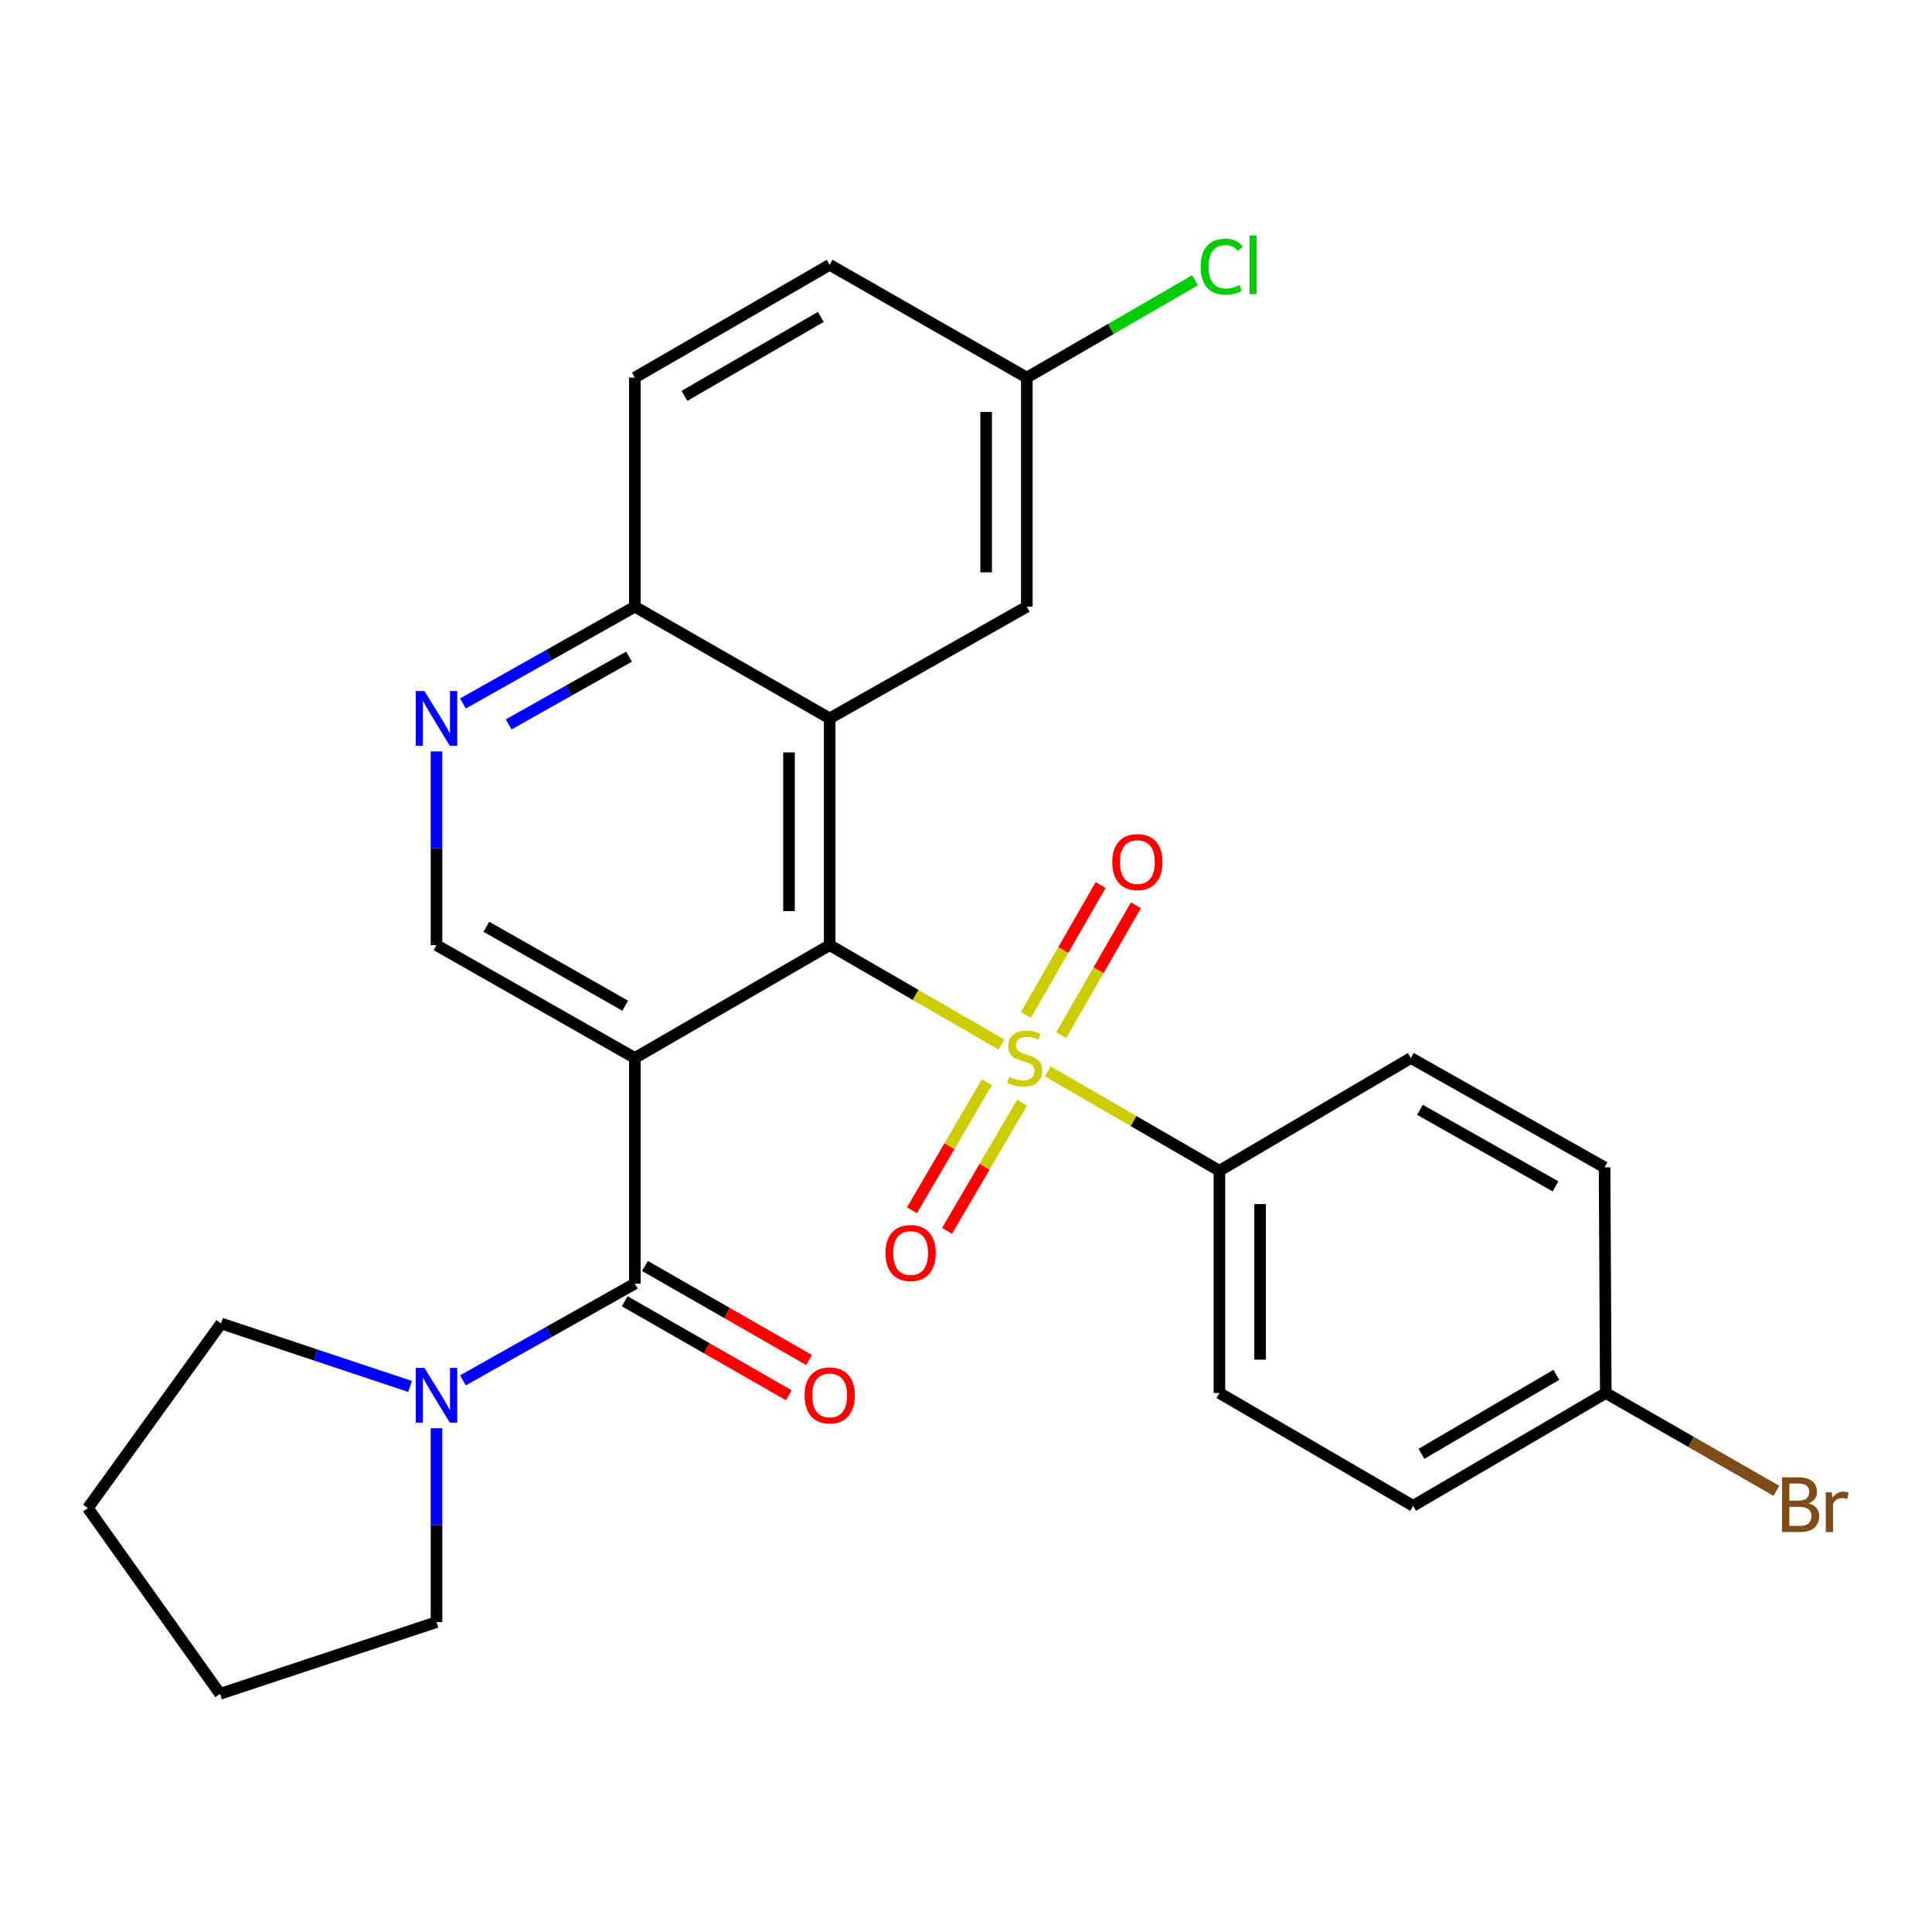 <?xml version='1.0' encoding='iso-8859-1'?>
<svg version='1.1' baseProfile='full'
              xmlns='http://www.w3.org/2000/svg'
                      xmlns:rdkit='http://www.rdkit.org/xml'
                      xmlns:xlink='http://www.w3.org/1999/xlink'
                  xml:space='preserve'
width='1000px' height='1000px' viewBox='0 0 1000 1000'>
<!-- END OF HEADER -->
<rect style='opacity:1.0;fill:#FFFFFF;stroke:none' width='1000' height='1000' x='0' y='0'> </rect>
<path class='bond-1' d='M 518.348,540.671 L 473.893,514.943' style='fill:none;fill-rule:evenodd;stroke:#CCCC00;stroke-width:6px;stroke-linecap:butt;stroke-linejoin:miter;stroke-opacity:1' />
<path class='bond-1' d='M 473.893,514.943 L 429.438,489.215' style='fill:none;fill-rule:evenodd;stroke:#000000;stroke-width:6px;stroke-linecap:butt;stroke-linejoin:miter;stroke-opacity:1' />
<path class='bond-7' d='M 542.335,554.554 L 586.756,580.265' style='fill:none;fill-rule:evenodd;stroke:#CCCC00;stroke-width:6px;stroke-linecap:butt;stroke-linejoin:miter;stroke-opacity:1' />
<path class='bond-7' d='M 586.756,580.265 L 631.177,605.976' style='fill:none;fill-rule:evenodd;stroke:#000000;stroke-width:6px;stroke-linecap:butt;stroke-linejoin:miter;stroke-opacity:1' />
<path class='bond-9' d='M 510.843,560.1 L 491.435,593.271' style='fill:none;fill-rule:evenodd;stroke:#CCCC00;stroke-width:6px;stroke-linecap:butt;stroke-linejoin:miter;stroke-opacity:1' />
<path class='bond-9' d='M 491.435,593.271 L 472.027,626.442' style='fill:none;fill-rule:evenodd;stroke:#FF0000;stroke-width:6px;stroke-linecap:butt;stroke-linejoin:miter;stroke-opacity:1' />
<path class='bond-9' d='M 529.011,570.73 L 509.603,603.9' style='fill:none;fill-rule:evenodd;stroke:#CCCC00;stroke-width:6px;stroke-linecap:butt;stroke-linejoin:miter;stroke-opacity:1' />
<path class='bond-9' d='M 509.603,603.9 L 490.195,637.071' style='fill:none;fill-rule:evenodd;stroke:#FF0000;stroke-width:6px;stroke-linecap:butt;stroke-linejoin:miter;stroke-opacity:1' />
<path class='bond-10' d='M 549.27,535.813 L 568.604,502.196' style='fill:none;fill-rule:evenodd;stroke:#CCCC00;stroke-width:6px;stroke-linecap:butt;stroke-linejoin:miter;stroke-opacity:1' />
<path class='bond-10' d='M 568.604,502.196 L 587.939,468.578' style='fill:none;fill-rule:evenodd;stroke:#FF0000;stroke-width:6px;stroke-linecap:butt;stroke-linejoin:miter;stroke-opacity:1' />
<path class='bond-10' d='M 531.024,525.32 L 550.358,491.702' style='fill:none;fill-rule:evenodd;stroke:#CCCC00;stroke-width:6px;stroke-linecap:butt;stroke-linejoin:miter;stroke-opacity:1' />
<path class='bond-10' d='M 550.358,491.702 L 569.693,458.084' style='fill:none;fill-rule:evenodd;stroke:#FF0000;stroke-width:6px;stroke-linecap:butt;stroke-linejoin:miter;stroke-opacity:1' />
<path class='bond-0' d='M 328.592,547.613 L 429.438,489.215' style='fill:none;fill-rule:evenodd;stroke:#000000;stroke-width:6px;stroke-linecap:butt;stroke-linejoin:miter;stroke-opacity:1' />
<path class='bond-2' d='M 328.592,547.613 L 328.592,664.397' style='fill:none;fill-rule:evenodd;stroke:#000000;stroke-width:6px;stroke-linecap:butt;stroke-linejoin:miter;stroke-opacity:1' />
<path class='bond-5' d='M 328.592,547.613 L 225.934,489.215' style='fill:none;fill-rule:evenodd;stroke:#000000;stroke-width:6px;stroke-linecap:butt;stroke-linejoin:miter;stroke-opacity:1' />
<path class='bond-5' d='M 323.601,520.558 L 251.74,479.679' style='fill:none;fill-rule:evenodd;stroke:#000000;stroke-width:6px;stroke-linecap:butt;stroke-linejoin:miter;stroke-opacity:1' />
<path class='bond-3' d='M 429.438,489.215 L 429.438,371.834' style='fill:none;fill-rule:evenodd;stroke:#000000;stroke-width:6px;stroke-linecap:butt;stroke-linejoin:miter;stroke-opacity:1' />
<path class='bond-3' d='M 408.39,471.608 L 408.39,389.442' style='fill:none;fill-rule:evenodd;stroke:#000000;stroke-width:6px;stroke-linecap:butt;stroke-linejoin:miter;stroke-opacity:1' />
<path class='bond-4' d='M 328.592,664.397 L 284.106,689.435' style='fill:none;fill-rule:evenodd;stroke:#000000;stroke-width:6px;stroke-linecap:butt;stroke-linejoin:miter;stroke-opacity:1' />
<path class='bond-4' d='M 284.106,689.435 L 239.619,714.473' style='fill:none;fill-rule:evenodd;stroke:#0000FF;stroke-width:6px;stroke-linecap:butt;stroke-linejoin:miter;stroke-opacity:1' />
<path class='bond-12' d='M 323.361,673.529 L 365.831,697.862' style='fill:none;fill-rule:evenodd;stroke:#000000;stroke-width:6px;stroke-linecap:butt;stroke-linejoin:miter;stroke-opacity:1' />
<path class='bond-12' d='M 365.831,697.862 L 408.301,722.194' style='fill:none;fill-rule:evenodd;stroke:#FF0000;stroke-width:6px;stroke-linecap:butt;stroke-linejoin:miter;stroke-opacity:1' />
<path class='bond-12' d='M 333.824,655.266 L 376.294,679.598' style='fill:none;fill-rule:evenodd;stroke:#000000;stroke-width:6px;stroke-linecap:butt;stroke-linejoin:miter;stroke-opacity:1' />
<path class='bond-12' d='M 376.294,679.598 L 418.765,703.931' style='fill:none;fill-rule:evenodd;stroke:#FF0000;stroke-width:6px;stroke-linecap:butt;stroke-linejoin:miter;stroke-opacity:1' />
<path class='bond-8' d='M 429.438,371.834 L 328.592,314.021' style='fill:none;fill-rule:evenodd;stroke:#000000;stroke-width:6px;stroke-linecap:butt;stroke-linejoin:miter;stroke-opacity:1' />
<path class='bond-11' d='M 429.438,371.834 L 531.477,314.021' style='fill:none;fill-rule:evenodd;stroke:#000000;stroke-width:6px;stroke-linecap:butt;stroke-linejoin:miter;stroke-opacity:1' />
<path class='bond-23' d='M 212.256,717.619 L 163.352,701.328' style='fill:none;fill-rule:evenodd;stroke:#0000FF;stroke-width:6px;stroke-linecap:butt;stroke-linejoin:miter;stroke-opacity:1' />
<path class='bond-23' d='M 163.352,701.328 L 114.447,685.037' style='fill:none;fill-rule:evenodd;stroke:#000000;stroke-width:6px;stroke-linecap:butt;stroke-linejoin:miter;stroke-opacity:1' />
<path class='bond-24' d='M 225.934,739.271 L 225.934,789.437' style='fill:none;fill-rule:evenodd;stroke:#0000FF;stroke-width:6px;stroke-linecap:butt;stroke-linejoin:miter;stroke-opacity:1' />
<path class='bond-24' d='M 225.934,789.437 L 225.934,839.603' style='fill:none;fill-rule:evenodd;stroke:#000000;stroke-width:6px;stroke-linecap:butt;stroke-linejoin:miter;stroke-opacity:1' />
<path class='bond-28' d='M 225.934,489.215 L 225.934,439.072' style='fill:none;fill-rule:evenodd;stroke:#000000;stroke-width:6px;stroke-linecap:butt;stroke-linejoin:miter;stroke-opacity:1' />
<path class='bond-28' d='M 225.934,439.072 L 225.934,388.929' style='fill:none;fill-rule:evenodd;stroke:#0000FF;stroke-width:6px;stroke-linecap:butt;stroke-linejoin:miter;stroke-opacity:1' />
<path class='bond-6' d='M 239.619,364.127 L 284.106,339.074' style='fill:none;fill-rule:evenodd;stroke:#0000FF;stroke-width:6px;stroke-linecap:butt;stroke-linejoin:miter;stroke-opacity:1' />
<path class='bond-6' d='M 284.106,339.074 L 328.592,314.021' style='fill:none;fill-rule:evenodd;stroke:#000000;stroke-width:6px;stroke-linecap:butt;stroke-linejoin:miter;stroke-opacity:1' />
<path class='bond-6' d='M 263.294,374.952 L 294.434,357.414' style='fill:none;fill-rule:evenodd;stroke:#0000FF;stroke-width:6px;stroke-linecap:butt;stroke-linejoin:miter;stroke-opacity:1' />
<path class='bond-6' d='M 294.434,357.414 L 325.575,339.877' style='fill:none;fill-rule:evenodd;stroke:#000000;stroke-width:6px;stroke-linecap:butt;stroke-linejoin:miter;stroke-opacity:1' />
<path class='bond-13' d='M 631.177,605.976 L 631.177,721.018' style='fill:none;fill-rule:evenodd;stroke:#000000;stroke-width:6px;stroke-linecap:butt;stroke-linejoin:miter;stroke-opacity:1' />
<path class='bond-13' d='M 652.225,623.232 L 652.225,703.762' style='fill:none;fill-rule:evenodd;stroke:#000000;stroke-width:6px;stroke-linecap:butt;stroke-linejoin:miter;stroke-opacity:1' />
<path class='bond-14' d='M 631.177,605.976 L 730.257,547.613' style='fill:none;fill-rule:evenodd;stroke:#000000;stroke-width:6px;stroke-linecap:butt;stroke-linejoin:miter;stroke-opacity:1' />
<path class='bond-15' d='M 328.592,314.021 L 328.592,195.448' style='fill:none;fill-rule:evenodd;stroke:#000000;stroke-width:6px;stroke-linecap:butt;stroke-linejoin:miter;stroke-opacity:1' />
<path class='bond-16' d='M 531.477,314.021 L 531.477,195.448' style='fill:none;fill-rule:evenodd;stroke:#000000;stroke-width:6px;stroke-linecap:butt;stroke-linejoin:miter;stroke-opacity:1' />
<path class='bond-16' d='M 510.428,296.235 L 510.428,213.234' style='fill:none;fill-rule:evenodd;stroke:#000000;stroke-width:6px;stroke-linecap:butt;stroke-linejoin:miter;stroke-opacity:1' />
<path class='bond-19' d='M 631.177,721.018 L 731.438,779.416' style='fill:none;fill-rule:evenodd;stroke:#000000;stroke-width:6px;stroke-linecap:butt;stroke-linejoin:miter;stroke-opacity:1' />
<path class='bond-20' d='M 730.257,547.613 L 830.53,604.222' style='fill:none;fill-rule:evenodd;stroke:#000000;stroke-width:6px;stroke-linecap:butt;stroke-linejoin:miter;stroke-opacity:1' />
<path class='bond-20' d='M 734.95,574.434 L 805.141,614.06' style='fill:none;fill-rule:evenodd;stroke:#000000;stroke-width:6px;stroke-linecap:butt;stroke-linejoin:miter;stroke-opacity:1' />
<path class='bond-29' d='M 328.592,195.448 L 429.438,137.061' style='fill:none;fill-rule:evenodd;stroke:#000000;stroke-width:6px;stroke-linecap:butt;stroke-linejoin:miter;stroke-opacity:1' />
<path class='bond-29' d='M 354.266,204.906 L 424.858,164.035' style='fill:none;fill-rule:evenodd;stroke:#000000;stroke-width:6px;stroke-linecap:butt;stroke-linejoin:miter;stroke-opacity:1' />
<path class='bond-18' d='M 531.477,195.448 L 429.438,137.061' style='fill:none;fill-rule:evenodd;stroke:#000000;stroke-width:6px;stroke-linecap:butt;stroke-linejoin:miter;stroke-opacity:1' />
<path class='bond-21' d='M 531.477,195.448 L 575.006,170.257' style='fill:none;fill-rule:evenodd;stroke:#000000;stroke-width:6px;stroke-linecap:butt;stroke-linejoin:miter;stroke-opacity:1' />
<path class='bond-21' d='M 575.006,170.257 L 618.535,145.067' style='fill:none;fill-rule:evenodd;stroke:#00CC00;stroke-width:6px;stroke-linecap:butt;stroke-linejoin:miter;stroke-opacity:1' />
<path class='bond-17' d='M 831.15,721.018 L 830.53,604.222' style='fill:none;fill-rule:evenodd;stroke:#000000;stroke-width:6px;stroke-linecap:butt;stroke-linejoin:miter;stroke-opacity:1' />
<path class='bond-22' d='M 831.15,721.018 L 875.309,746.334' style='fill:none;fill-rule:evenodd;stroke:#000000;stroke-width:6px;stroke-linecap:butt;stroke-linejoin:miter;stroke-opacity:1' />
<path class='bond-22' d='M 875.309,746.334 L 919.469,771.65' style='fill:none;fill-rule:evenodd;stroke:#7F4C19;stroke-width:6px;stroke-linecap:butt;stroke-linejoin:miter;stroke-opacity:1' />
<path class='bond-27' d='M 831.15,721.018 L 731.438,779.416' style='fill:none;fill-rule:evenodd;stroke:#000000;stroke-width:6px;stroke-linecap:butt;stroke-linejoin:miter;stroke-opacity:1' />
<path class='bond-27' d='M 805.555,711.615 L 735.757,752.493' style='fill:none;fill-rule:evenodd;stroke:#000000;stroke-width:6px;stroke-linecap:butt;stroke-linejoin:miter;stroke-opacity:1' />
<path class='bond-26' d='M 114.447,685.037 L 45.455,780.597' style='fill:none;fill-rule:evenodd;stroke:#000000;stroke-width:6px;stroke-linecap:butt;stroke-linejoin:miter;stroke-opacity:1' />
<path class='bond-25' d='M 225.934,839.603 L 113.886,876.73' style='fill:none;fill-rule:evenodd;stroke:#000000;stroke-width:6px;stroke-linecap:butt;stroke-linejoin:miter;stroke-opacity:1' />
<path class='bond-30' d='M 113.886,876.73 L 45.455,780.597' style='fill:none;fill-rule:evenodd;stroke:#000000;stroke-width:6px;stroke-linecap:butt;stroke-linejoin:miter;stroke-opacity:1' />
<path  class='atom-0' d='M 522.343 557.333
Q 522.663 557.453, 523.983 558.013
Q 525.303 558.573, 526.743 558.933
Q 528.223 559.253, 529.663 559.253
Q 532.343 559.253, 533.903 557.973
Q 535.463 556.653, 535.463 554.373
Q 535.463 552.813, 534.663 551.853
Q 533.903 550.893, 532.703 550.373
Q 531.503 549.853, 529.503 549.253
Q 526.983 548.493, 525.463 547.773
Q 523.983 547.053, 522.903 545.533
Q 521.863 544.013, 521.863 541.453
Q 521.863 537.893, 524.263 535.693
Q 526.703 533.493, 531.503 533.493
Q 534.783 533.493, 538.503 535.053
L 537.583 538.133
Q 534.183 536.733, 531.623 536.733
Q 528.863 536.733, 527.343 537.893
Q 525.823 539.013, 525.863 540.973
Q 525.863 542.493, 526.623 543.413
Q 527.423 544.333, 528.543 544.853
Q 529.703 545.373, 531.623 545.973
Q 534.183 546.773, 535.703 547.573
Q 537.223 548.373, 538.303 550.013
Q 539.423 551.613, 539.423 554.373
Q 539.423 558.293, 536.783 560.413
Q 534.183 562.493, 529.823 562.493
Q 527.303 562.493, 525.383 561.933
Q 523.503 561.413, 521.263 560.493
L 522.343 557.333
' fill='#CCCC00'/>
<path  class='atom-5' d='M 219.674 708.016
L 228.954 723.016
Q 229.874 724.496, 231.354 727.176
Q 232.834 729.856, 232.914 730.016
L 232.914 708.016
L 236.674 708.016
L 236.674 736.336
L 232.794 736.336
L 222.834 719.936
Q 221.674 718.016, 220.434 715.816
Q 219.234 713.616, 218.874 712.936
L 218.874 736.336
L 215.194 736.336
L 215.194 708.016
L 219.674 708.016
' fill='#0000FF'/>
<path  class='atom-7' d='M 219.674 357.674
L 228.954 372.674
Q 229.874 374.154, 231.354 376.834
Q 232.834 379.514, 232.914 379.674
L 232.914 357.674
L 236.674 357.674
L 236.674 385.994
L 232.794 385.994
L 222.834 369.594
Q 221.674 367.674, 220.434 365.474
Q 219.234 363.274, 218.874 362.594
L 218.874 385.994
L 215.194 385.994
L 215.194 357.674
L 219.674 357.674
' fill='#0000FF'/>
<path  class='atom-10' d='M 458.325 648.562
Q 458.325 641.762, 461.685 637.962
Q 465.045 634.162, 471.325 634.162
Q 477.605 634.162, 480.965 637.962
Q 484.325 641.762, 484.325 648.562
Q 484.325 655.442, 480.925 659.362
Q 477.525 663.242, 471.325 663.242
Q 465.085 663.242, 461.685 659.362
Q 458.325 655.482, 458.325 648.562
M 471.325 660.042
Q 475.645 660.042, 477.965 657.162
Q 480.325 654.242, 480.325 648.562
Q 480.325 643.002, 477.965 640.202
Q 475.645 637.362, 471.325 637.362
Q 467.005 637.362, 464.645 640.162
Q 462.325 642.962, 462.325 648.562
Q 462.325 654.282, 464.645 657.162
Q 467.005 660.042, 471.325 660.042
' fill='#FF0000'/>
<path  class='atom-11' d='M 575.705 446.216
Q 575.705 439.416, 579.065 435.616
Q 582.425 431.816, 588.705 431.816
Q 594.985 431.816, 598.345 435.616
Q 601.705 439.416, 601.705 446.216
Q 601.705 453.096, 598.305 457.016
Q 594.905 460.896, 588.705 460.896
Q 582.465 460.896, 579.065 457.016
Q 575.705 453.136, 575.705 446.216
M 588.705 457.696
Q 593.025 457.696, 595.345 454.816
Q 597.705 451.896, 597.705 446.216
Q 597.705 440.656, 595.345 437.856
Q 593.025 435.016, 588.705 435.016
Q 584.385 435.016, 582.025 437.816
Q 579.705 440.616, 579.705 446.216
Q 579.705 451.936, 582.025 454.816
Q 584.385 457.696, 588.705 457.696
' fill='#FF0000'/>
<path  class='atom-13' d='M 416.438 722.256
Q 416.438 715.456, 419.798 711.656
Q 423.158 707.856, 429.438 707.856
Q 435.718 707.856, 439.078 711.656
Q 442.438 715.456, 442.438 722.256
Q 442.438 729.136, 439.038 733.056
Q 435.638 736.936, 429.438 736.936
Q 423.198 736.936, 419.798 733.056
Q 416.438 729.176, 416.438 722.256
M 429.438 733.736
Q 433.758 733.736, 436.078 730.856
Q 438.438 727.936, 438.438 722.256
Q 438.438 716.696, 436.078 713.896
Q 433.758 711.056, 429.438 711.056
Q 425.118 711.056, 422.758 713.856
Q 420.438 716.656, 420.438 722.256
Q 420.438 727.976, 422.758 730.856
Q 425.118 733.736, 429.438 733.736
' fill='#FF0000'/>
<path  class='atom-22' d='M 621.45 138.041
Q 621.45 131.001, 624.73 127.321
Q 628.05 123.601, 634.33 123.601
Q 640.17 123.601, 643.29 127.721
L 640.65 129.881
Q 638.37 126.881, 634.33 126.881
Q 630.05 126.881, 627.77 129.761
Q 625.53 132.601, 625.53 138.041
Q 625.53 143.641, 627.85 146.521
Q 630.21 149.401, 634.77 149.401
Q 637.89 149.401, 641.53 147.521
L 642.65 150.521
Q 641.17 151.481, 638.93 152.041
Q 636.69 152.601, 634.21 152.601
Q 628.05 152.601, 624.73 148.841
Q 621.45 145.081, 621.45 138.041
' fill='#00CC00'/>
<path  class='atom-22' d='M 646.73 121.881
L 650.41 121.881
L 650.41 152.241
L 646.73 152.241
L 646.73 121.881
' fill='#00CC00'/>
<path  class='atom-23' d='M 936.135 778.111
Q 938.855 778.871, 940.215 780.551
Q 941.615 782.191, 941.615 784.631
Q 941.615 788.551, 939.095 790.791
Q 936.615 792.991, 931.895 792.991
L 922.375 792.991
L 922.375 764.671
L 930.735 764.671
Q 935.575 764.671, 938.015 766.631
Q 940.455 768.591, 940.455 772.191
Q 940.455 776.471, 936.135 778.111
M 926.175 767.871
L 926.175 776.751
L 930.735 776.751
Q 933.535 776.751, 934.975 775.631
Q 936.455 774.471, 936.455 772.191
Q 936.455 767.871, 930.735 767.871
L 926.175 767.871
M 931.895 789.791
Q 934.655 789.791, 936.135 788.471
Q 937.615 787.151, 937.615 784.631
Q 937.615 782.311, 935.975 781.151
Q 934.375 779.951, 931.295 779.951
L 926.175 779.951
L 926.175 789.791
L 931.895 789.791
' fill='#7F4C19'/>
<path  class='atom-23' d='M 948.055 772.431
L 948.495 775.271
Q 950.655 772.071, 954.175 772.071
Q 955.295 772.071, 956.815 772.471
L 956.215 775.831
Q 954.495 775.431, 953.535 775.431
Q 951.855 775.431, 950.735 776.111
Q 949.655 776.751, 948.775 778.311
L 948.775 792.991
L 945.015 792.991
L 945.015 772.431
L 948.055 772.431
' fill='#7F4C19'/>
</svg>
